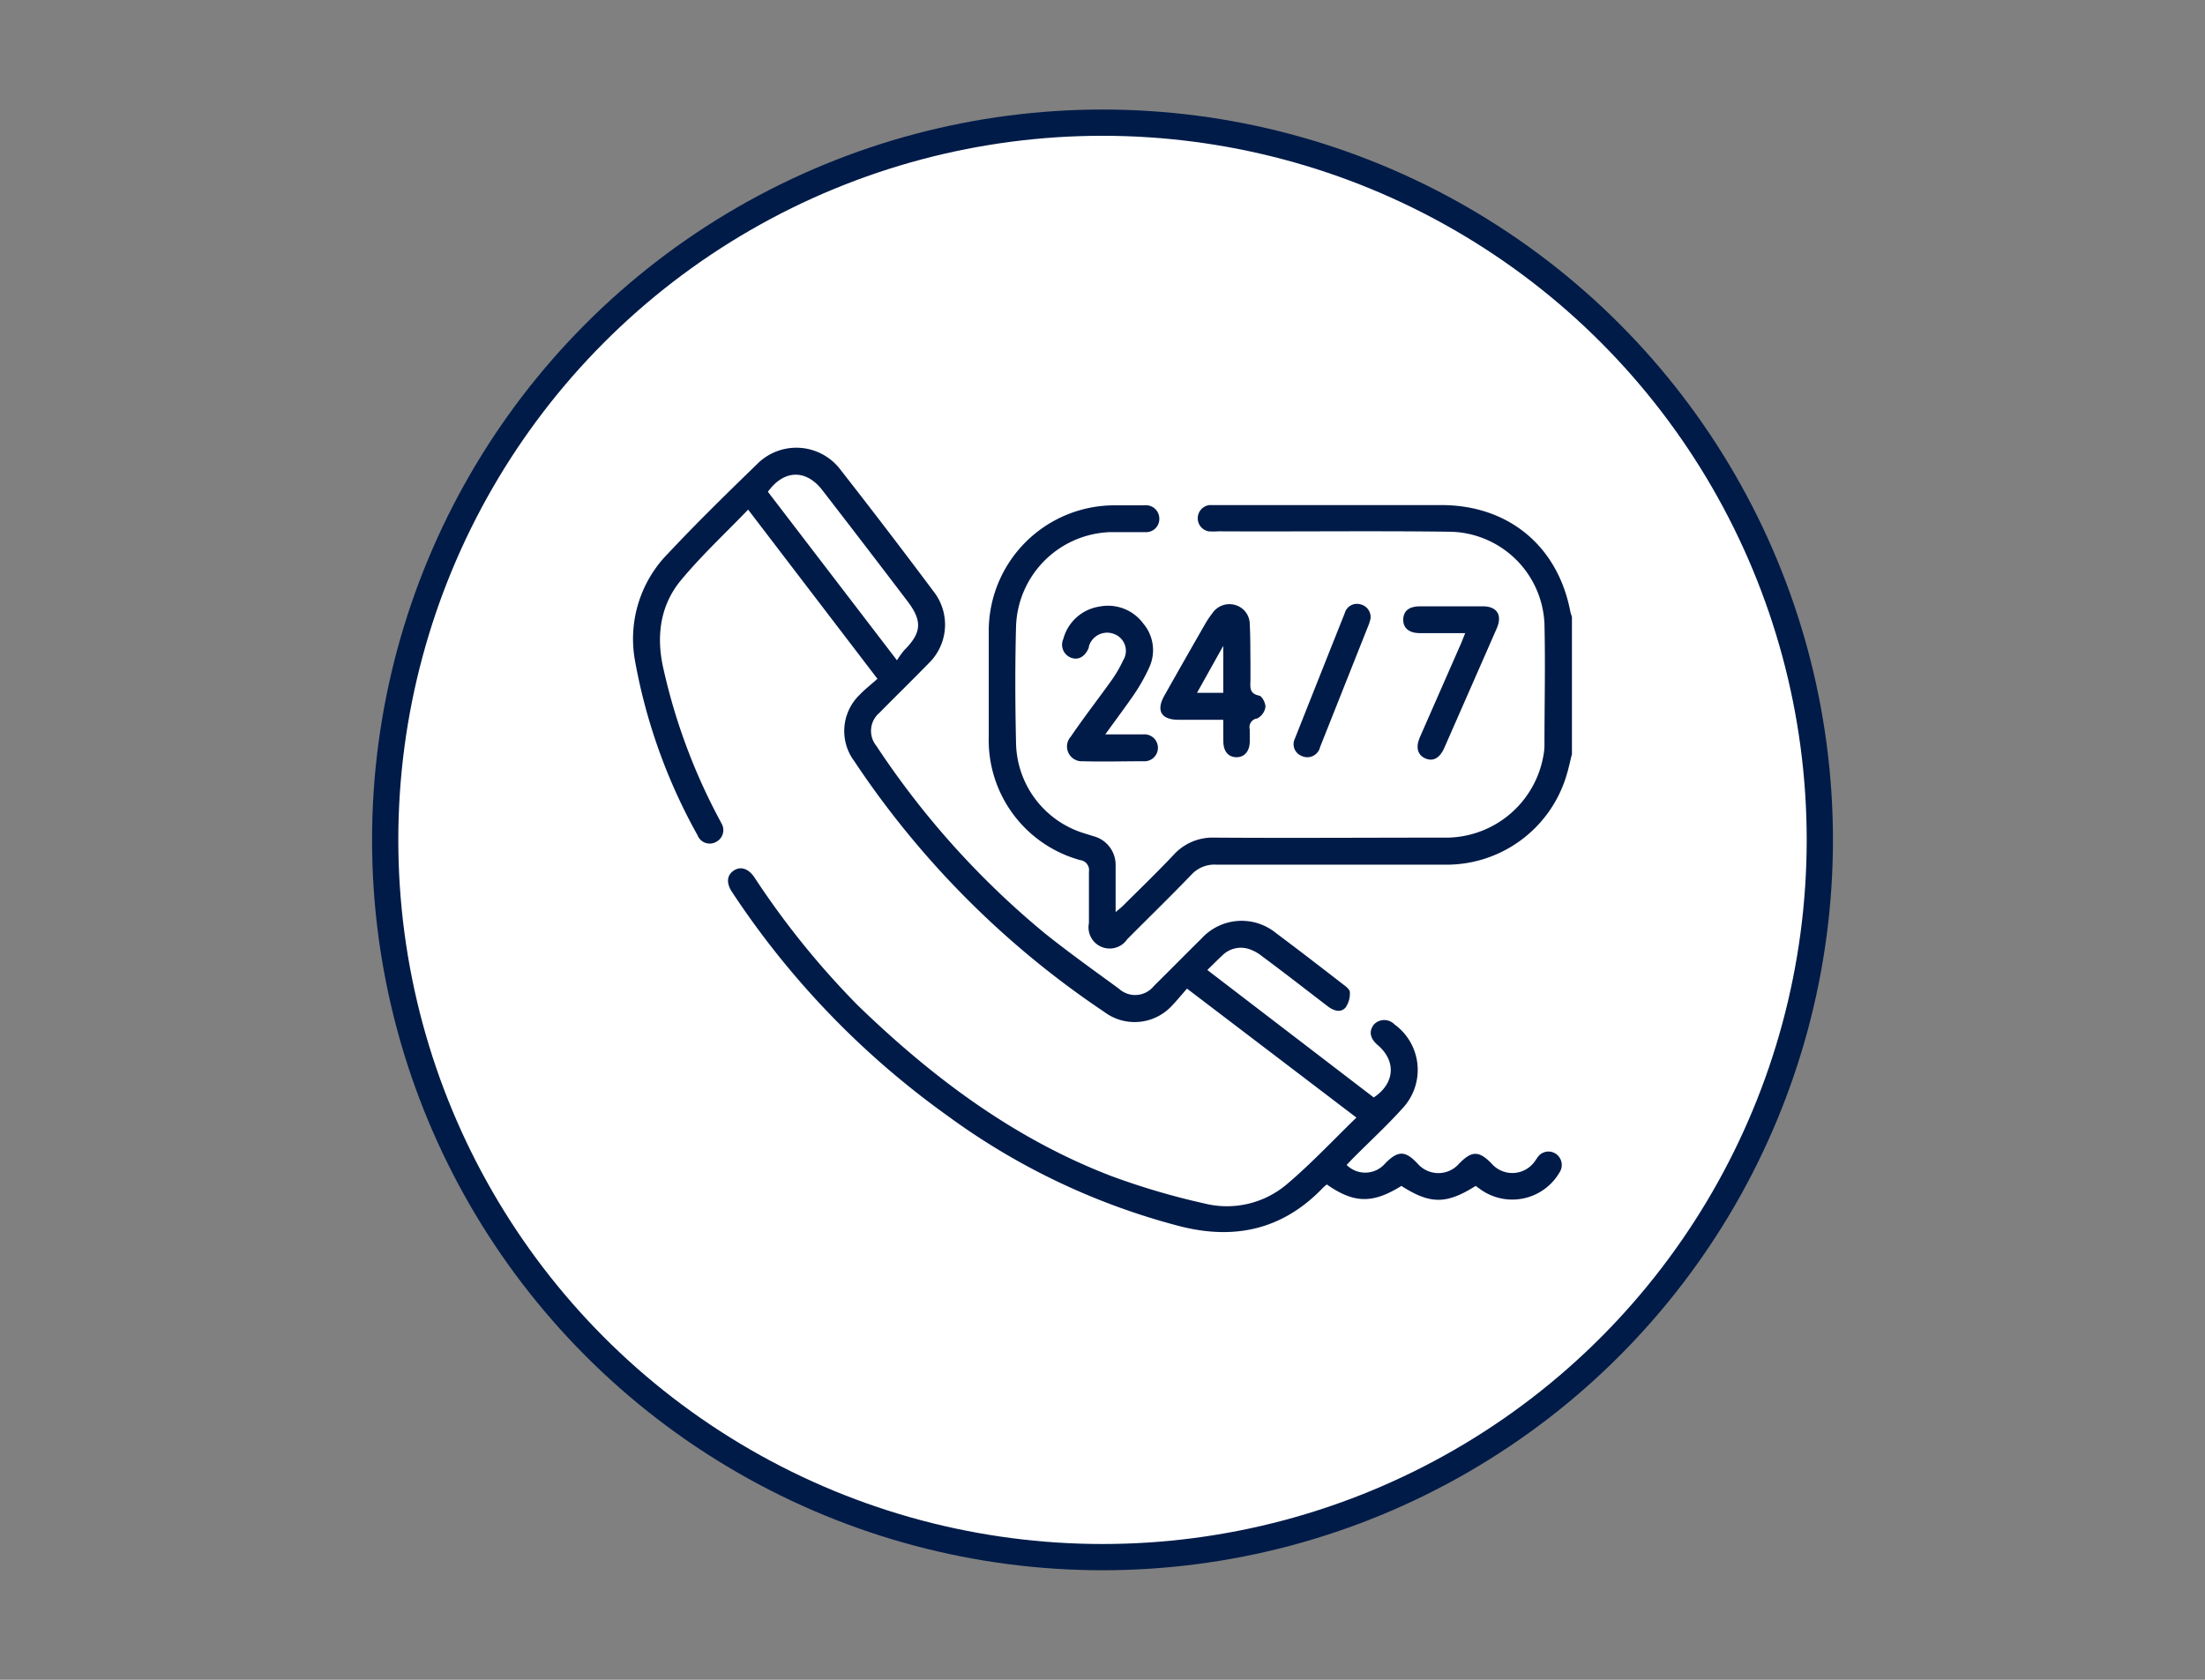 <svg xmlns="http://www.w3.org/2000/svg" id="Capa_1" data-name="Capa 1" viewBox="0 0 252 192"><rect x="0" y="0" width="252" height="192" fill="#808080" stroke="none"/><defs><style>.cls-1{fill:#fff;stroke:#001b48;stroke-miterlimit:10;stroke-width:3px;}.cls-2{fill:#001b48;}</style></defs><title>Mesa de trabajo 2</title><circle class="cls-1" cx="126" cy="96" r="81.98"></circle><path class="cls-2" d="M179.65,86.2c-.18.7-.33,1.41-.53,2.11A14.32,14.32,0,0,1,165,98.83q-13,0-26,0a3.57,3.57,0,0,0-2.86,1.17c-2.4,2.49-4.88,4.9-7.32,7.36a2.42,2.42,0,0,1-4.37-1.85c0-2,0-3.91,0-5.87a1.15,1.15,0,0,0-1-1.33A14.22,14.22,0,0,1,113,84.22q0-6,0-12a14.37,14.37,0,0,1,14.52-14.46c1.08,0,2.16,0,3.25,0a1.53,1.53,0,0,1,1.72,1.44,1.51,1.51,0,0,1-1.65,1.62c-1.29,0-2.58,0-3.87,0a11.14,11.14,0,0,0-10.85,10.77c-.12,4.47-.1,8.94,0,13.41a11,11,0,0,0,7.77,10.24l1.09.34a3.39,3.39,0,0,1,2.52,3.35c0,1.7,0,3.4,0,5.32.4-.34.63-.51.84-.72,1.93-1.92,3.89-3.81,5.76-5.79a6,6,0,0,1,4.65-2c8.73.06,17.45,0,26.18,0a11.33,11.33,0,0,0,11.46-9.37,6.32,6.32,0,0,0,.12-1.15c0-4.64.11-9.29,0-13.92a11,11,0,0,0-10.64-10.52c-8.87-.12-17.74,0-26.61-.05a7.37,7.37,0,0,1-1.15,0,1.52,1.52,0,0,1,.11-3c.31,0,.63,0,.94,0h25.56c7.66,0,13.32,4.67,14.75,12.19a5.58,5.58,0,0,0,.18.58Z"></path><path class="cls-2" d="M151.63,135.38c-.17.15-.31.26-.43.38-4.54,4.74-10,6-16.27,4.42a78.06,78.06,0,0,1-26.66-12.66,97.1,97.1,0,0,1-24.62-25.58c-.65-1-.59-1.86.16-2.4s1.65-.34,2.38.7A95.22,95.22,0,0,0,98,114.88c8.49,8.22,17.82,15.25,29,19.54a82.46,82.46,0,0,0,10.62,3.13,10.59,10.59,0,0,0,9.54-2.27c2.73-2.32,5.19-4.95,7.86-7.54L135.66,113c-.61.68-1.15,1.36-1.77,2a5.79,5.79,0,0,1-7.72.64A103.32,103.32,0,0,1,97.63,87a5.75,5.75,0,0,1,.58-7.55c.63-.66,1.35-1.22,2.07-1.86L85.5,58.25c-2.64,2.74-5.35,5.26-7.7,8.1s-2.82,6.38-2,10a67.78,67.78,0,0,0,6.25,17c.13.25.27.49.39.74a1.51,1.51,0,0,1-.62,2.15,1.49,1.49,0,0,1-2.1-.77A64.21,64.21,0,0,1,72.55,75.4a13.91,13.91,0,0,1,3.81-12.15c3.27-3.49,6.7-6.84,10.13-10.17a6.32,6.32,0,0,1,9.59.64q5.39,6.89,10.62,13.89a6.15,6.15,0,0,1-.58,8.22c-1.85,1.9-3.75,3.75-5.61,5.64a2.71,2.71,0,0,0-.35,3.79,96.94,96.94,0,0,0,19.25,21.42c2.75,2.2,5.62,4.25,8.47,6.33a2.74,2.74,0,0,0,4-.32c1.82-1.79,3.6-3.61,5.42-5.4a6.21,6.21,0,0,1,8.53-.64c2.57,1.92,5.11,3.88,7.65,5.85.33.24.79.6.79.91a2.81,2.81,0,0,1-.49,1.75c-.56.63-1.33.38-2-.11-2.52-1.93-5-3.87-7.57-5.77a4.66,4.66,0,0,0-1.55-.83,3,3,0,0,0-2.93.72c-.56.52-1.1,1.07-1.75,1.7L157,125.44c2.43-1.61,2.59-4.18.44-6-.91-.79-1-1.61-.41-2.35a1.62,1.62,0,0,1,2.34,0,6.42,6.42,0,0,1,.92,9.59c-1.8,2-3.73,3.77-5.6,5.65-.27.27-.53.55-.79.82a3,3,0,0,0,4.38-.14c1.48-1.52,2.31-1.53,3.74,0a3.14,3.14,0,0,0,4.73,0c1.45-1.5,2.28-1.5,3.73,0a3.14,3.14,0,0,0,4.92-.26c.11-.14.19-.29.3-.43a1.5,1.5,0,0,1,2.11-.44,1.54,1.54,0,0,1,.42,2.13,6.25,6.25,0,0,1-8.73,2.14c-.3-.19-.57-.4-.85-.6-3.35,2.11-5.19,2.12-8.49,0C156.89,137.59,154.75,137.57,151.63,135.38ZM102.51,75.47a10.72,10.72,0,0,1,.82-1.14c2-2,2.12-3.34.36-5.64Q98.88,62.36,94,56.05c-1.87-2.44-4.4-2.39-6.24.16Z"></path><path class="cls-2" d="M139.8,82.27c-1.78,0-3.45,0-5.11,0-2,0-2.58-1.06-1.62-2.76q2.31-4.1,4.65-8.17a10.2,10.2,0,0,1,.81-1.21,2.35,2.35,0,0,1,2.56-1,2.29,2.29,0,0,1,1.74,2.23c.08,1.5.06,3,.08,4.49,0,.6,0,1.19,0,1.78,0,.8-.22,1.65,1,1.88.33.06.75.89.71,1.32a1.78,1.78,0,0,1-.94,1.29,1,1,0,0,0-.85,1.25c0,.45,0,.91,0,1.36,0,1.16-.64,1.85-1.56,1.82s-1.45-.7-1.46-1.8C139.8,84,139.8,83.21,139.8,82.27Zm0-3.08V73.82l-3,5.37Z"></path><path class="cls-2" d="M126.32,83.94h3.1c.42,0,.84,0,1.25,0a1.54,1.54,0,1,1,0,3.07c-2.3,0-4.61.07-6.91,0a1.69,1.69,0,0,1-1.37-2.83c1.47-2.17,3.08-4.23,4.6-6.36a14.46,14.46,0,0,0,1.37-2.34,2.05,2.05,0,0,0-1-3,2.17,2.17,0,0,0-2.92,1.42l0,.1c-.39,1-1.13,1.49-2,1.19a1.59,1.59,0,0,1-.92-2.15,5.06,5.06,0,0,1,4.14-3.71,5,5,0,0,1,5,1.94,4.7,4.7,0,0,1,.69,5,20.62,20.62,0,0,1-1.79,3.17C128.53,80.93,127.48,82.32,126.32,83.94Z"></path><path class="cls-2" d="M167.45,72.37h-5.16c-1.25,0-1.94-.58-1.92-1.56s.67-1.5,1.88-1.51c2.4,0,4.81,0,7.21,0,1.63,0,2.26,1,1.6,2.52q-3,6.84-6,13.67c-.51,1.17-1.29,1.58-2.16,1.2s-1.14-1.24-.64-2.4L167,73.49C167.14,73.17,167.25,72.85,167.45,72.37Z"></path><path class="cls-2" d="M156.63,70.72a6.07,6.07,0,0,1-.17.59q-2.78,7-5.59,14.07a1.5,1.5,0,0,1-2.16,1,1.43,1.43,0,0,1-.73-1.94q2.85-7.19,5.71-14.37a1.44,1.44,0,0,1,1.76-1A1.49,1.49,0,0,1,156.63,70.72Z"></path></svg>